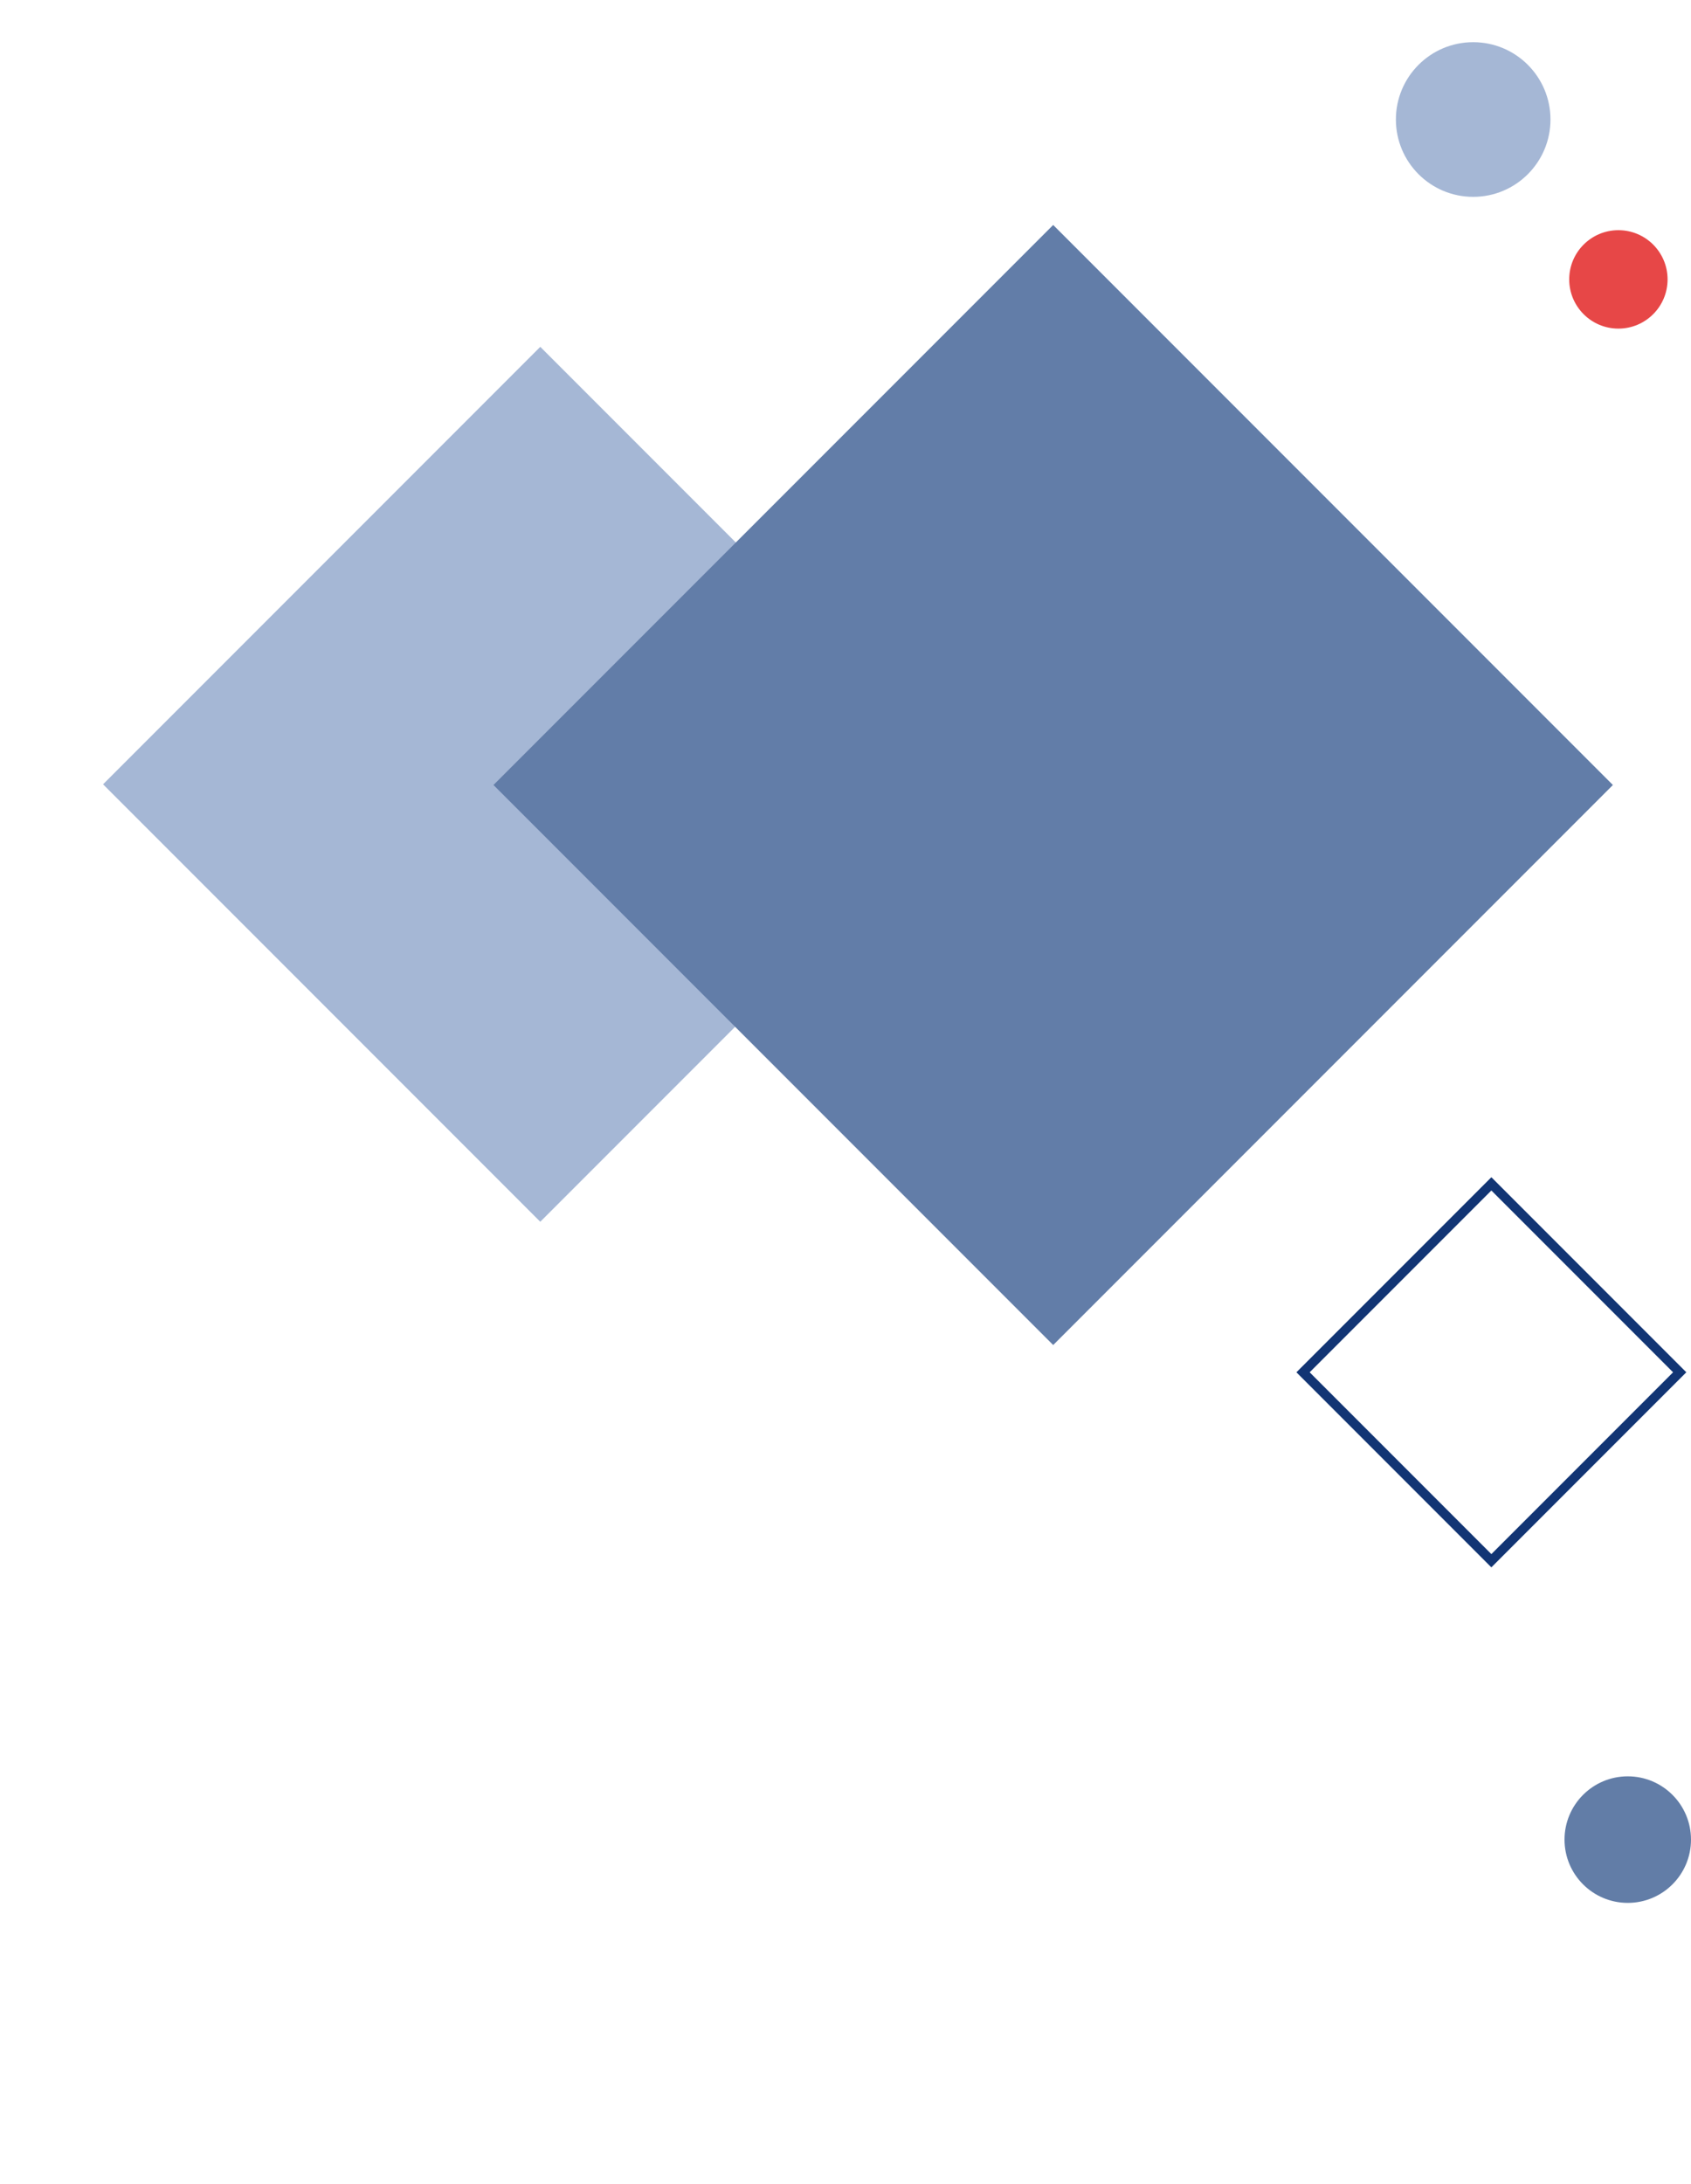 <svg data-name="コンポーネント 143 – 4" xmlns="http://www.w3.org/2000/svg" width="361" height="466"><g data-name="グループ 50172" transform="translate(6 31)"><path data-name="長方形 7049" fill="#a5b7d5" d="M16 136.338L109.338 43l93.338 93.338-93.338 93.338z"/><path data-name="長方形 7050" fill="#627da8" d="M99.349 136.489L218.838 17l119.49 119.489-119.49 119.489z"/><circle data-name="楕円形 151" cx="10.5" cy="10.5" r="10.5" transform="translate(329 18.113)" fill="#e74747"/><circle data-name="楕円形 152" cx="16.5" cy="16.5" r="16.5" transform="translate(292 -22)" fill="#a5b7d5"/><g data-name="長方形 7053" fill="none" stroke="#123574" stroke-width="2"><path d="M270.763 261.792l41.619-41.619L354 261.792l-41.62 41.619z" stroke="none"/><path d="M272.177 261.792l40.205-40.205 40.205 40.205-40.205 40.205z"/></g><circle data-name="楕円形 156" cx="13.5" cy="13.5" r="13.5" transform="translate(328 348)" fill="#627da7"/></g><path data-name="長方形 5846" fill="none" d="M0 0h360v466H0z"/></svg>